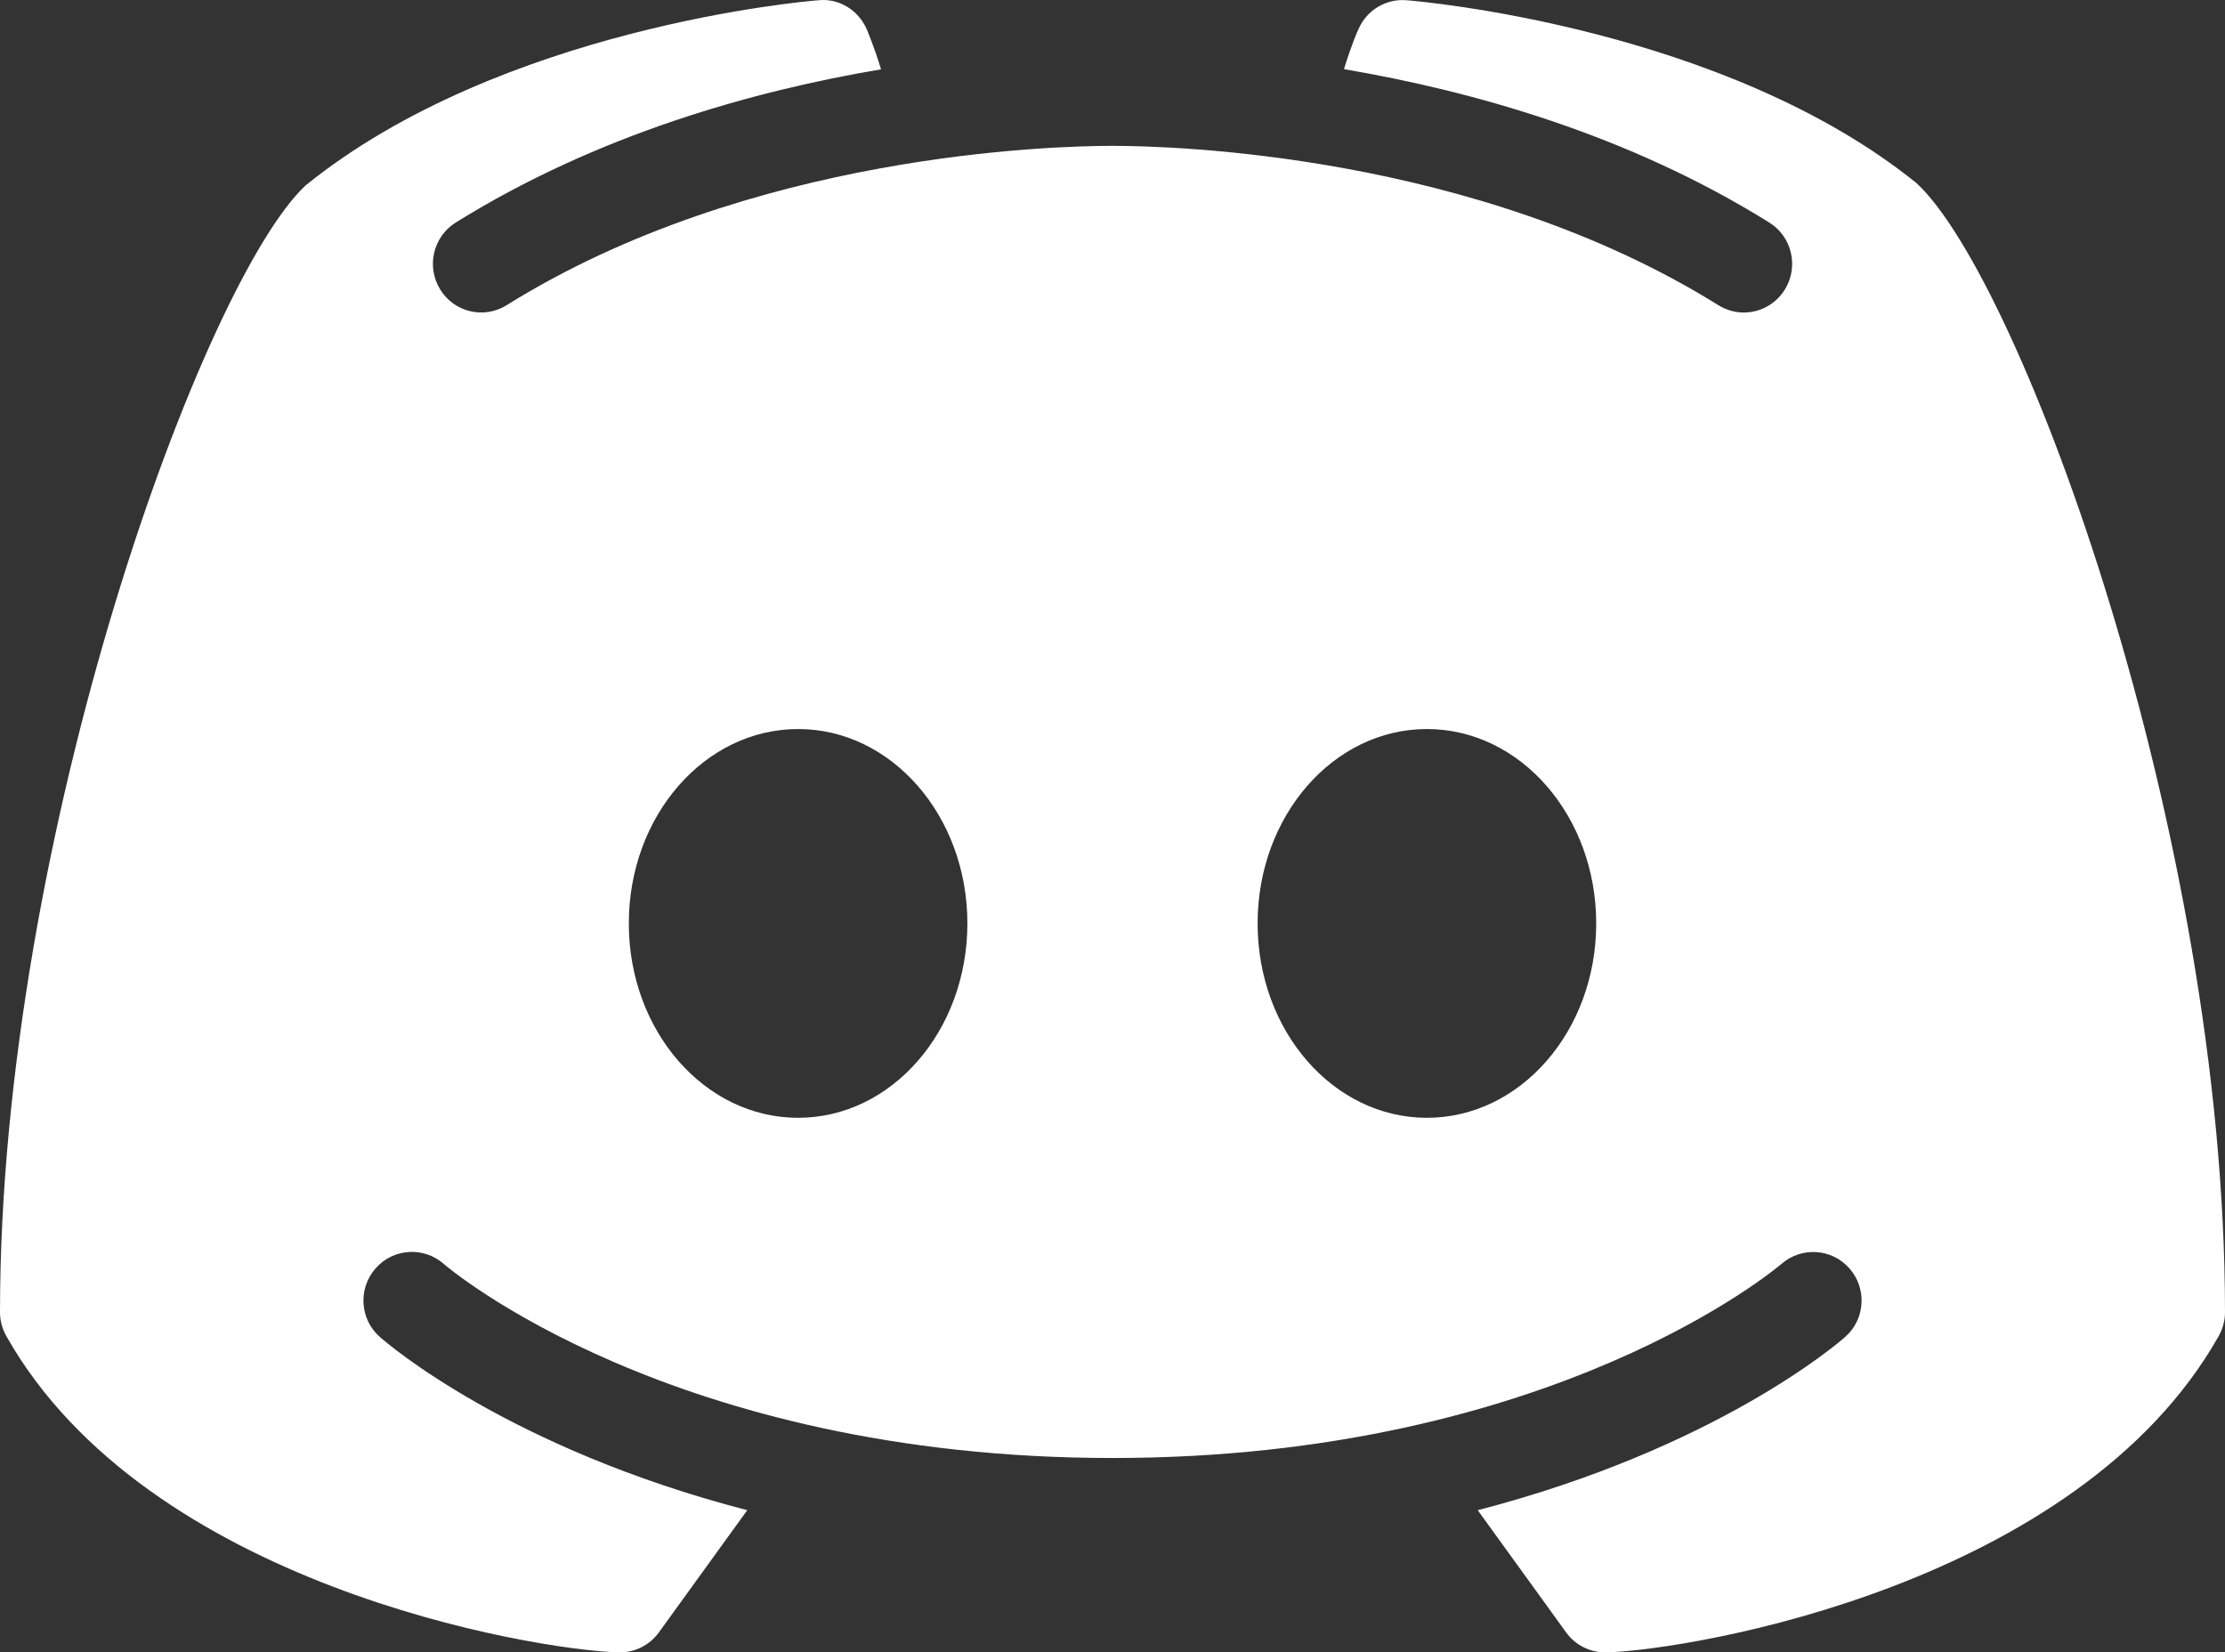 <svg width="101" height="75" viewBox="0 0 101 75" fill="none" xmlns="http://www.w3.org/2000/svg">
<rect x="0" y="0" width="101" height="75" fill="#333333" stroke="none"/>
<path d="M87.003 8.317C78.263 1.252 64.437 0.054 63.846 0.011C62.928 -0.067 62.053 0.45 61.675 1.303C61.641 1.355 61.341 2.053 61.007 3.139C66.787 4.121 73.889 6.094 80.313 10.101C81.342 10.738 81.659 12.1 81.025 13.134C80.605 13.814 79.893 14.185 79.155 14.185C78.76 14.185 78.357 14.073 77.997 13.849C66.95 6.964 53.159 6.62 50.5 6.62C47.841 6.62 34.041 6.964 23.003 13.849C21.974 14.495 20.619 14.176 19.984 13.142C19.341 12.1 19.658 10.747 20.687 10.101C27.111 6.103 34.213 4.121 39.993 3.147C39.659 2.053 39.359 1.364 39.333 1.303C38.947 0.45 38.081 -0.084 37.155 0.011C36.563 0.054 22.737 1.252 13.877 8.412C9.254 12.711 0 37.837 0 59.559C0 59.947 0.103 60.318 0.292 60.654C6.673 71.924 24.092 74.871 28.063 75C28.08 75 28.106 75 28.132 75C28.835 75 29.495 74.664 29.907 74.095L33.921 68.546C23.089 65.737 17.557 60.964 17.239 60.679C16.33 59.878 16.244 58.482 17.051 57.569C17.848 56.656 19.238 56.569 20.147 57.371C20.276 57.491 30.465 66.177 50.5 66.177C70.57 66.177 80.759 57.457 80.862 57.371C81.771 56.578 83.152 56.656 83.958 57.578C84.756 58.491 84.67 59.878 83.761 60.679C83.443 60.964 77.911 65.737 67.079 68.546L71.093 74.095C71.504 74.664 72.165 75 72.868 75C72.894 75 72.92 75 72.937 75C76.908 74.871 94.327 71.924 100.708 60.654C100.897 60.318 101 59.947 101 59.559C101 37.837 91.746 12.711 87.003 8.317ZM36.228 50.736C31.983 50.736 28.544 46.79 28.544 41.913C28.544 37.036 31.983 33.09 36.228 33.09C40.474 33.09 43.913 37.036 43.913 41.913C43.913 46.79 40.474 50.736 36.228 50.736ZM64.772 50.736C60.526 50.736 57.087 46.79 57.087 41.913C57.087 37.036 60.526 33.09 64.772 33.09C69.017 33.09 72.457 37.036 72.457 41.913C72.457 46.79 69.017 50.736 64.772 50.736Z" fill="white"/>
</svg>
